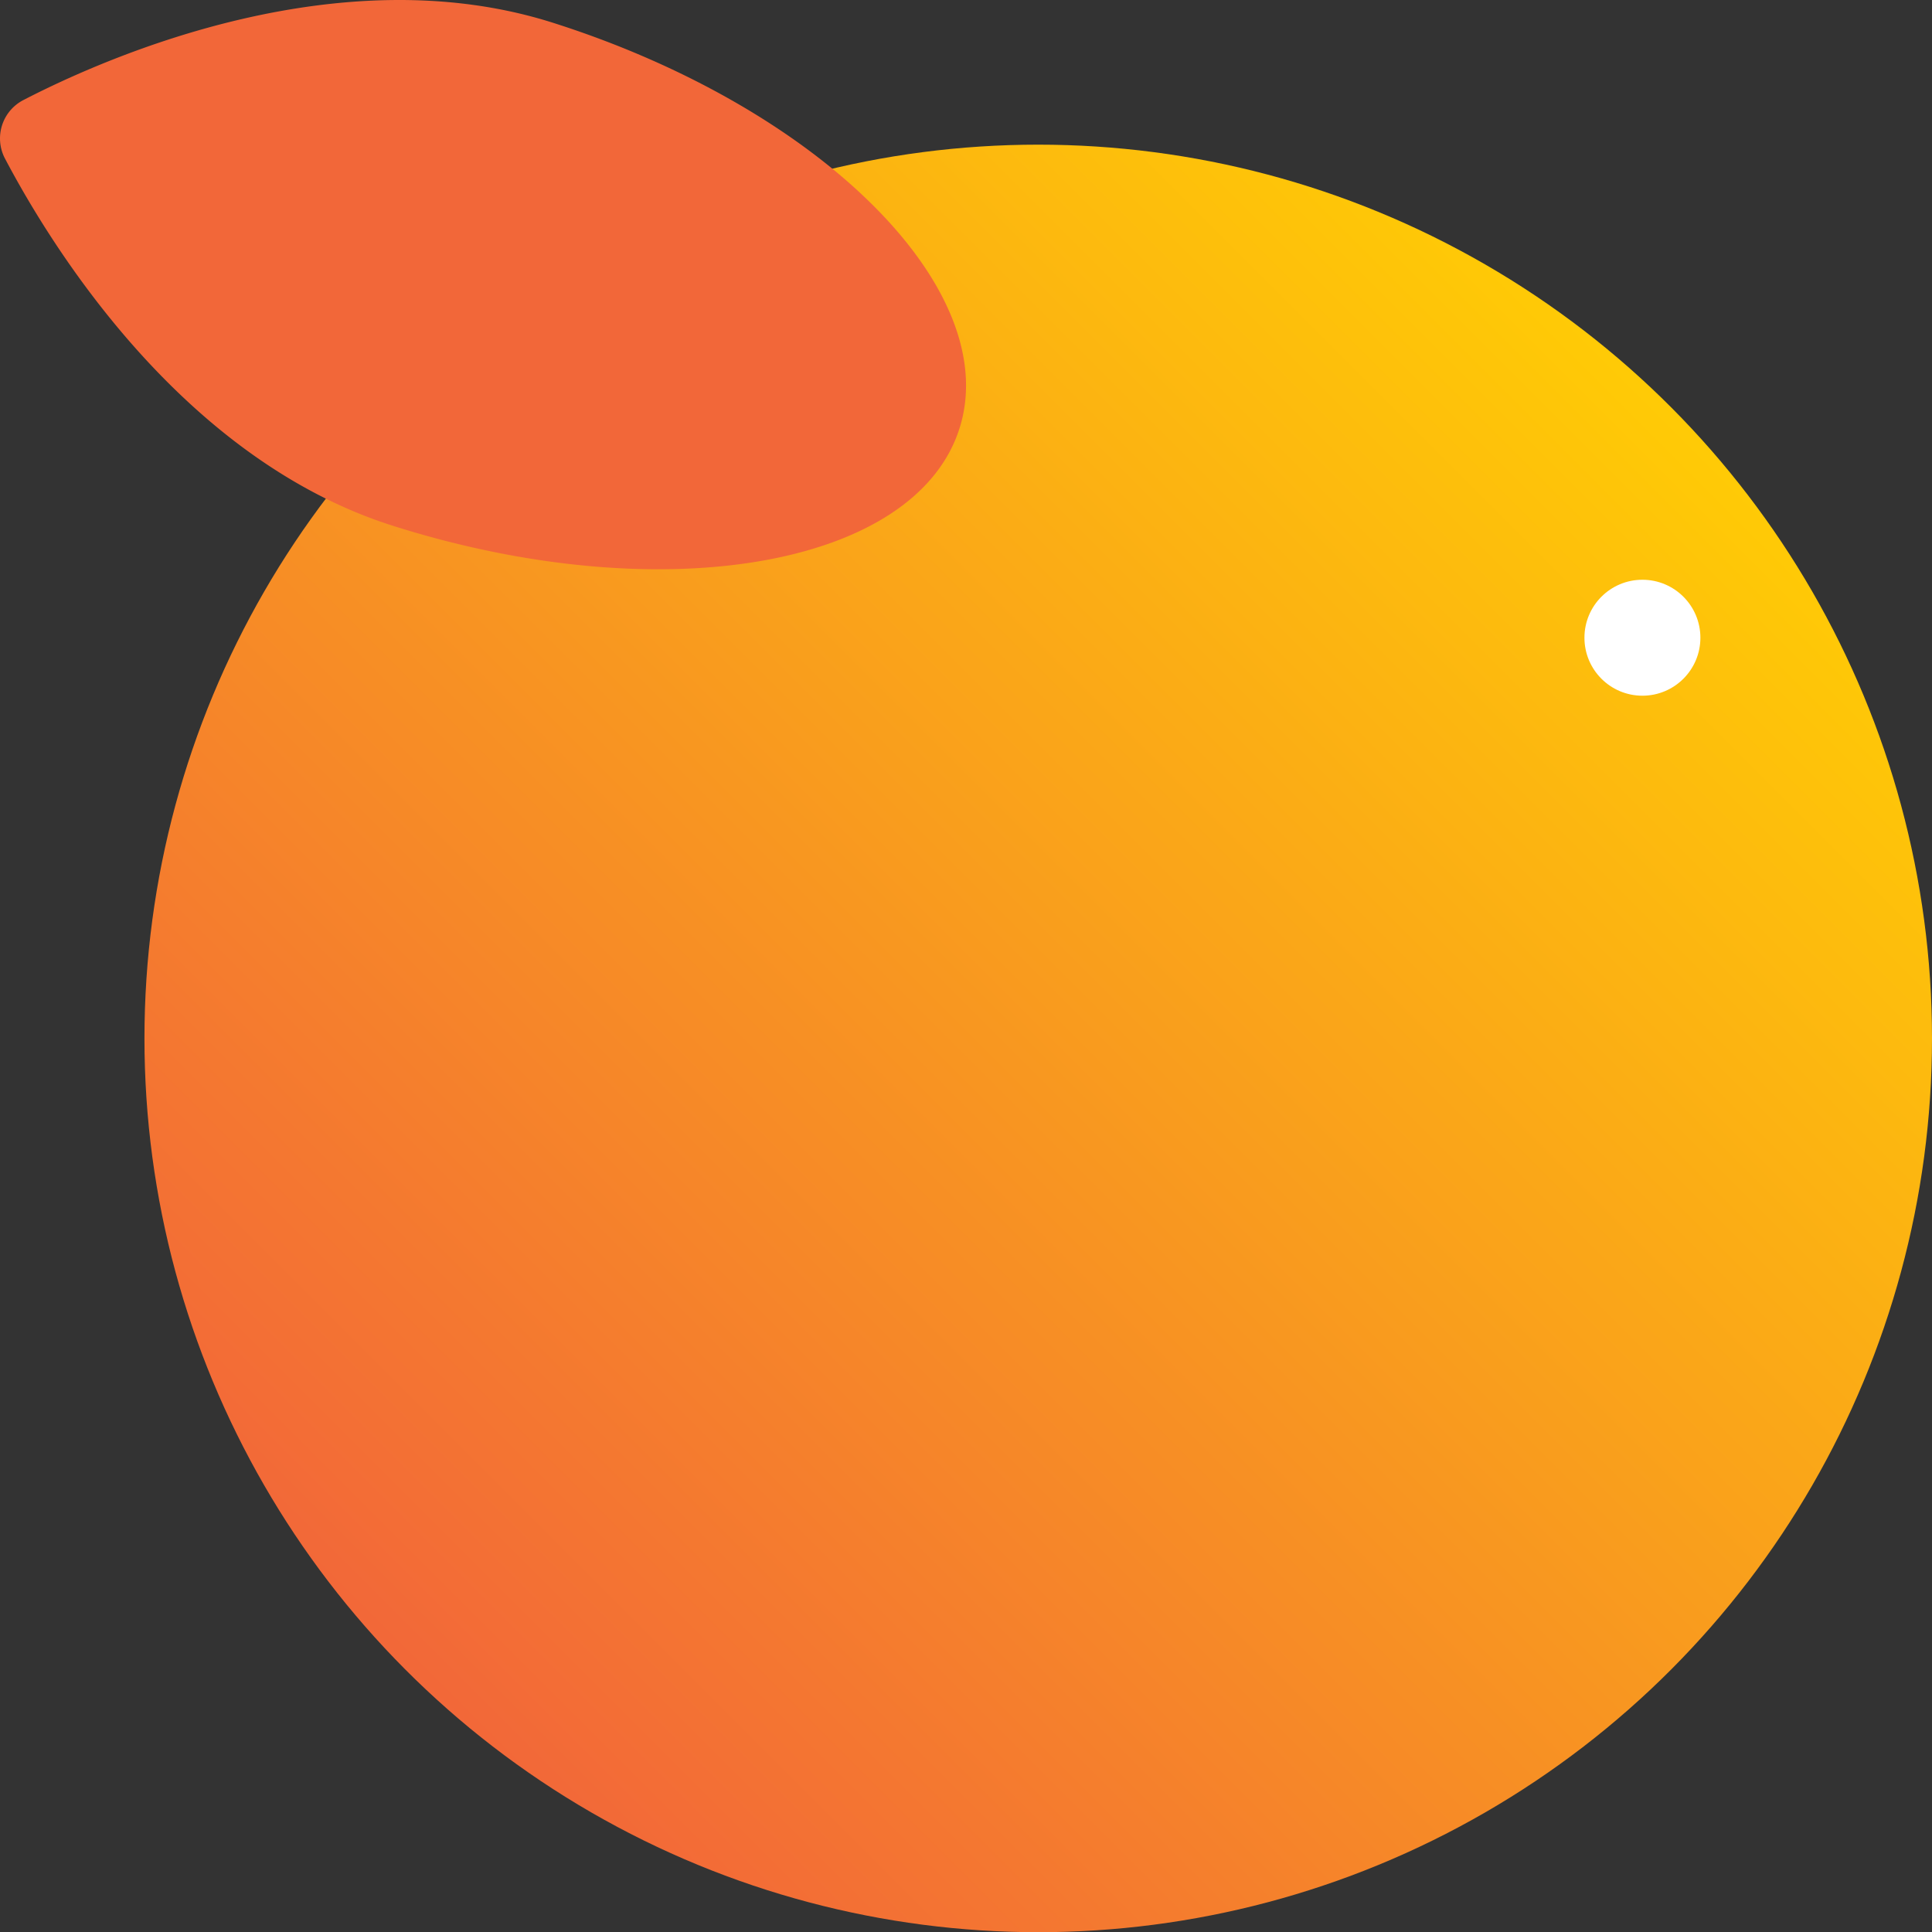 <svg xmlns="http://www.w3.org/2000/svg" xmlns:xlink="http://www.w3.org/1999/xlink" width="199.95" height="199.971" viewBox="0 0 199.95 199.971"><rect x="0" y="0" width="199.95" height="199.971" fill="#333333" stroke="none"/><defs><style>.a{fill:url(#a);}.b{fill:#fff;}.c{fill:#f26739;}</style><linearGradient id="a" x1="0.146" y1="0.854" x2="0.854" y2="0.146" gradientUnits="objectBoundingBox"><stop offset="0" stop-color="#f26739"/><stop offset="1" stop-color="#ffcb05"/></linearGradient></defs><g transform="translate(-0.02 0.001)"><circle class="a" cx="92.5" cy="92.5" r="92.5" transform="translate(14.97 14.97)"/><circle class="b" cx="6" cy="6" r="6" transform="translate(164 60)"/><path class="c" d="M57.2,2.34C85,11.16,103.88,30,99.32,44.34S68.52,63.23,40.7,54.42C18.79,47.48,5.27,25.41.51,16.36a4.47,4.47,0,0,1,1.92-6C11.53,5.65,35.29-4.6,57.2,2.34Z"/></g></svg>
